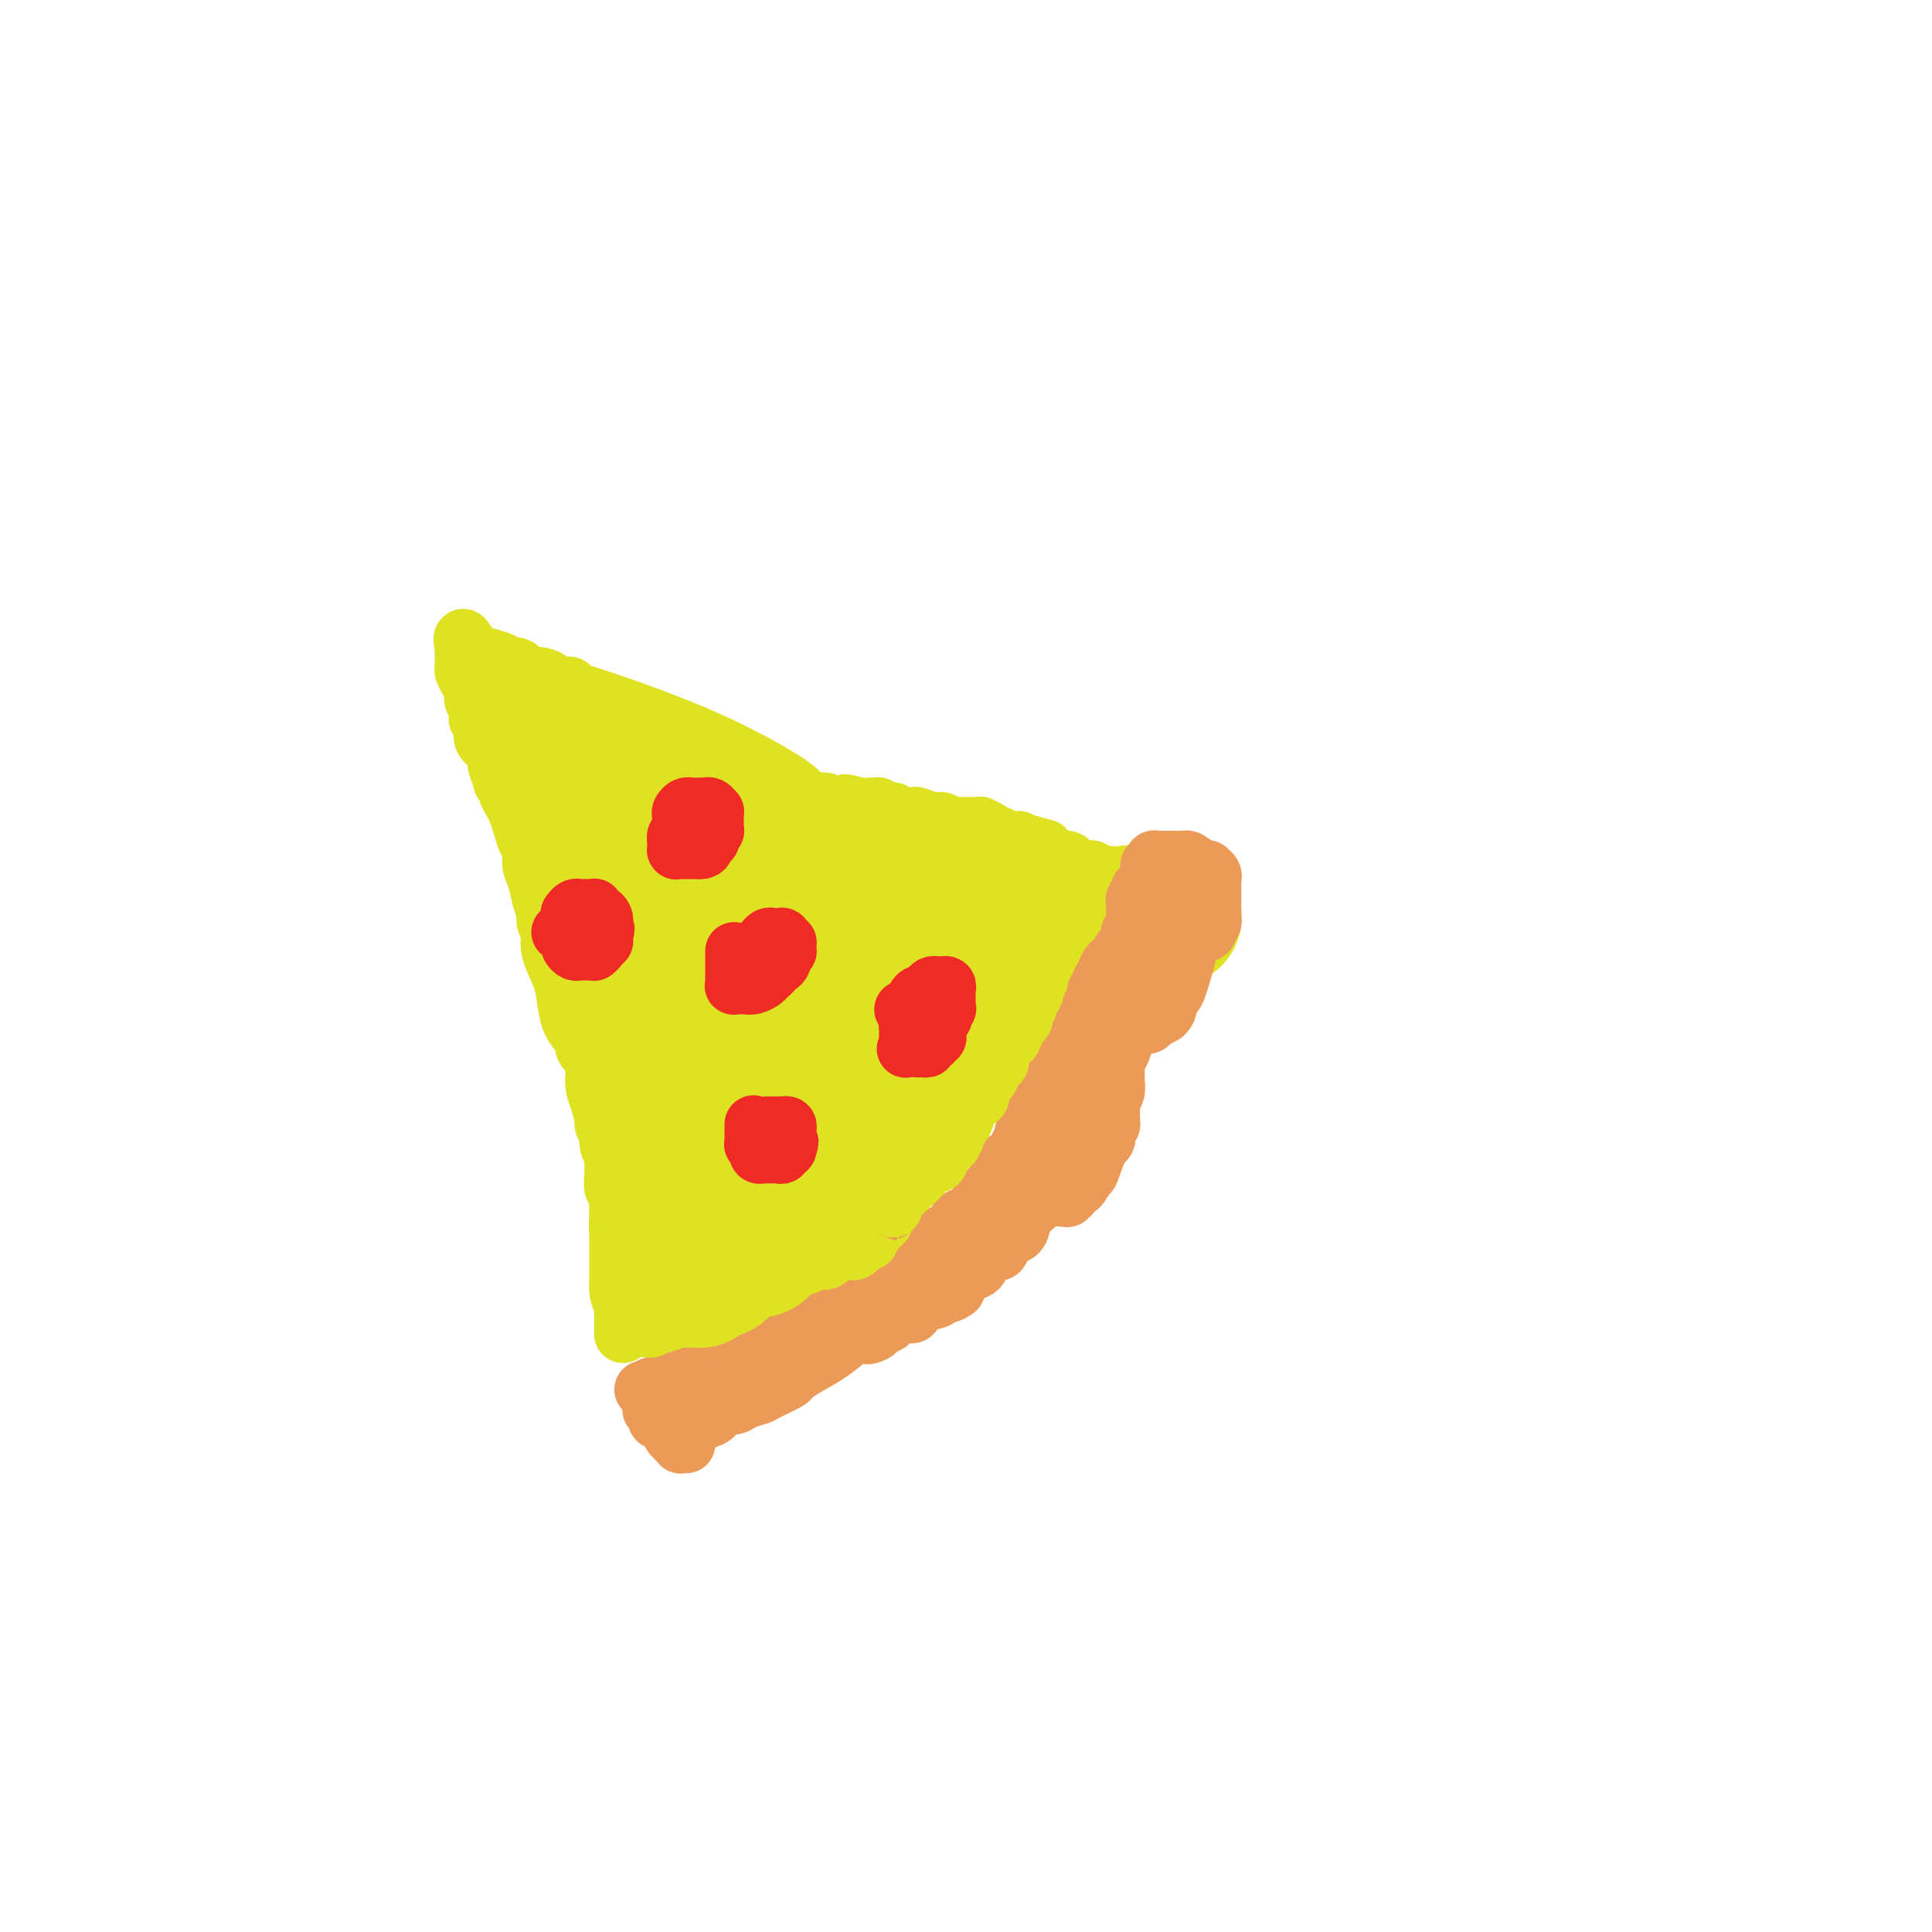 <svg viewBox='0 0 400 400' version='1.1' xmlns='http://www.w3.org/2000/svg' xmlns:xlink='http://www.w3.org/1999/xlink'><g fill='none' stroke='#EC9A57' stroke-width='12' stroke-linecap='round' stroke-linejoin='round'><path d='M140,295c-0.097,0.008 -0.195,0.016 0,0c0.195,-0.016 0.681,-0.056 1,0c0.319,0.056 0.470,0.210 1,0c0.530,-0.210 1.440,-0.782 2,-1c0.560,-0.218 0.769,-0.082 1,0c0.231,0.082 0.483,0.110 1,0c0.517,-0.110 1.298,-0.358 2,-1c0.702,-0.642 1.327,-1.676 2,-2c0.673,-0.324 1.396,0.064 2,0c0.604,-0.064 1.088,-0.580 2,-1c0.912,-0.420 2.252,-0.745 3,-1c0.748,-0.255 0.906,-0.441 2,-1c1.094,-0.559 3.125,-1.491 4,-2c0.875,-0.509 0.594,-0.595 1,-1c0.406,-0.405 1.501,-1.129 3,-2c1.499,-0.871 3.404,-1.888 5,-3c1.596,-1.112 2.885,-2.318 4,-3c1.115,-0.682 2.058,-0.841 3,-1'/><path d='M179,276c6.207,-2.952 2.224,-0.832 1,0c-1.224,0.832 0.310,0.376 1,0c0.690,-0.376 0.538,-0.673 1,-1c0.462,-0.327 1.540,-0.683 2,-1c0.460,-0.317 0.302,-0.595 1,-1c0.698,-0.405 2.253,-0.935 3,-1c0.747,-0.065 0.685,0.337 1,0c0.315,-0.337 1.006,-1.414 2,-2c0.994,-0.586 2.289,-0.681 3,-1c0.711,-0.319 0.837,-0.863 1,-1c0.163,-0.137 0.362,0.132 1,0c0.638,-0.132 1.715,-0.664 2,-1c0.285,-0.336 -0.223,-0.475 0,-1c0.223,-0.525 1.177,-1.437 2,-2c0.823,-0.563 1.516,-0.776 2,-1c0.484,-0.224 0.760,-0.459 1,-1c0.240,-0.541 0.444,-1.388 1,-2c0.556,-0.612 1.462,-0.988 2,-1c0.538,-0.012 0.707,0.341 1,0c0.293,-0.341 0.710,-1.374 1,-2c0.290,-0.626 0.451,-0.843 1,-1c0.549,-0.157 1.485,-0.252 2,-1c0.515,-0.748 0.610,-2.147 1,-3c0.390,-0.853 1.074,-1.158 2,-2c0.926,-0.842 2.093,-2.219 3,-4c0.907,-1.781 1.552,-3.964 2,-5c0.448,-1.036 0.697,-0.924 1,-1c0.303,-0.076 0.658,-0.340 1,-1c0.342,-0.660 0.669,-1.716 1,-2c0.331,-0.284 0.666,0.205 1,0c0.334,-0.205 0.667,-1.102 1,-2'/><path d='M224,235c2.233,-3.559 1.316,-2.458 1,-2c-0.316,0.458 -0.029,0.272 0,0c0.029,-0.272 -0.199,-0.631 0,-1c0.199,-0.369 0.824,-0.747 1,-1c0.176,-0.253 -0.098,-0.382 0,-1c0.098,-0.618 0.566,-1.725 1,-2c0.434,-0.275 0.833,0.282 1,0c0.167,-0.282 0.101,-1.402 0,-2c-0.101,-0.598 -0.238,-0.675 0,-1c0.238,-0.325 0.853,-0.899 1,-1c0.147,-0.101 -0.172,0.271 0,0c0.172,-0.271 0.835,-1.185 1,-2c0.165,-0.815 -0.167,-1.532 0,-2c0.167,-0.468 0.833,-0.688 1,-1c0.167,-0.312 -0.167,-0.717 0,-1c0.167,-0.283 0.833,-0.443 1,-1c0.167,-0.557 -0.165,-1.511 0,-2c0.165,-0.489 0.829,-0.515 1,-1c0.171,-0.485 -0.150,-1.430 0,-2c0.150,-0.570 0.771,-0.765 1,-1c0.229,-0.235 0.065,-0.510 0,-1c-0.065,-0.490 -0.033,-1.196 0,-2c0.033,-0.804 0.065,-1.708 0,-2c-0.065,-0.292 -0.228,0.027 0,0c0.228,-0.027 0.846,-0.402 1,-1c0.154,-0.598 -0.156,-1.421 0,-2c0.156,-0.579 0.776,-0.915 1,-1c0.224,-0.085 0.050,0.080 0,0c-0.050,-0.080 0.025,-0.406 0,-1c-0.025,-0.594 -0.150,-1.455 0,-2c0.150,-0.545 0.575,-0.772 1,-1'/><path d='M237,198c2.007,-5.906 0.524,-2.171 0,-1c-0.524,1.171 -0.088,-0.221 0,-1c0.088,-0.779 -0.173,-0.943 0,-1c0.173,-0.057 0.778,-0.005 1,0c0.222,0.005 0.059,-0.036 0,0c-0.059,0.036 -0.016,0.151 0,0c0.016,-0.151 0.004,-0.566 0,-1c-0.004,-0.434 -0.001,-0.886 0,-1c0.001,-0.114 0.000,0.110 0,0c-0.000,-0.110 -0.000,-0.555 0,-1c0.000,-0.445 -0.000,-0.890 0,-1c0.000,-0.110 0.000,0.114 0,0c-0.000,-0.114 -0.001,-0.566 0,-1c0.001,-0.434 0.004,-0.848 0,-1c-0.004,-0.152 -0.015,-0.041 0,0c0.015,0.041 0.057,0.012 0,0c-0.057,-0.012 -0.211,-0.007 0,0c0.211,0.007 0.789,0.016 1,0c0.211,-0.016 0.057,-0.057 0,0c-0.057,0.057 -0.015,0.211 0,0c0.015,-0.211 0.004,-0.789 0,-1c-0.004,-0.211 -0.001,-0.057 0,0c0.001,0.057 0.000,0.016 0,0c-0.000,-0.016 -0.000,-0.008 0,0'/><path d='M238,184c-0.303,-0.007 -0.607,-0.013 -1,0c-0.393,0.013 -0.876,0.046 -1,0c-0.124,-0.046 0.111,-0.171 0,0c-0.111,0.171 -0.570,0.637 -1,1c-0.430,0.363 -0.833,0.623 -1,1c-0.167,0.377 -0.100,0.871 0,1c0.100,0.129 0.233,-0.106 0,0c-0.233,0.106 -0.832,0.552 -1,1c-0.168,0.448 0.094,0.898 0,1c-0.094,0.102 -0.546,-0.145 -1,0c-0.454,0.145 -0.910,0.682 -1,1c-0.090,0.318 0.187,0.417 0,1c-0.187,0.583 -0.837,1.651 -1,2c-0.163,0.349 0.163,-0.020 0,0c-0.163,0.020 -0.813,0.428 -1,1c-0.187,0.572 0.089,1.306 0,2c-0.089,0.694 -0.545,1.347 -1,2'/><path d='M228,198c-1.724,2.825 -1.036,2.888 -1,3c0.036,0.112 -0.582,0.274 -1,1c-0.418,0.726 -0.637,2.015 -1,3c-0.363,0.985 -0.871,1.664 -1,2c-0.129,0.336 0.119,0.327 0,1c-0.119,0.673 -0.607,2.028 -1,3c-0.393,0.972 -0.693,1.561 -1,2c-0.307,0.439 -0.621,0.729 -1,1c-0.379,0.271 -0.824,0.525 -1,1c-0.176,0.475 -0.085,1.173 0,2c0.085,0.827 0.164,1.783 0,2c-0.164,0.217 -0.569,-0.306 -1,0c-0.431,0.306 -0.886,1.439 -1,2c-0.114,0.561 0.113,0.549 0,1c-0.113,0.451 -0.565,1.364 -1,2c-0.435,0.636 -0.851,0.996 -1,1c-0.149,0.004 -0.029,-0.347 0,0c0.029,0.347 -0.034,1.392 0,2c0.034,0.608 0.163,0.779 0,1c-0.163,0.221 -0.618,0.492 -1,1c-0.382,0.508 -0.691,1.254 -1,2c-0.309,0.746 -0.618,1.492 -1,2c-0.382,0.508 -0.839,0.776 -1,1c-0.161,0.224 -0.028,0.403 0,1c0.028,0.597 -0.049,1.613 0,2c0.049,0.387 0.224,0.145 0,0c-0.224,-0.145 -0.847,-0.194 -1,0c-0.153,0.194 0.165,0.629 0,1c-0.165,0.371 -0.814,0.677 -1,1c-0.186,0.323 0.090,0.664 0,1c-0.090,0.336 -0.545,0.668 -1,1'/><path d='M209,241c-3.106,6.600 -1.371,1.601 -1,0c0.371,-1.601 -0.622,0.197 -1,1c-0.378,0.803 -0.143,0.610 0,1c0.143,0.390 0.192,1.361 0,2c-0.192,0.639 -0.626,0.944 -1,1c-0.374,0.056 -0.688,-0.139 -1,0c-0.312,0.139 -0.623,0.611 -1,1c-0.377,0.389 -0.822,0.695 -1,1c-0.178,0.305 -0.089,0.607 0,1c0.089,0.393 0.179,0.875 0,1c-0.179,0.125 -0.626,-0.107 -1,0c-0.374,0.107 -0.674,0.555 -1,1c-0.326,0.445 -0.676,0.889 -1,1c-0.324,0.111 -0.622,-0.110 -1,0c-0.378,0.110 -0.837,0.551 -1,1c-0.163,0.449 -0.029,0.905 0,1c0.029,0.095 -0.048,-0.172 0,0c0.048,0.172 0.220,0.782 0,1c-0.220,0.218 -0.833,0.045 -1,0c-0.167,-0.045 0.113,0.040 0,0c-0.113,-0.040 -0.618,-0.203 -1,0c-0.382,0.203 -0.641,0.773 -1,1c-0.359,0.227 -0.818,0.112 -1,0c-0.182,-0.112 -0.086,-0.222 0,0c0.086,0.222 0.164,0.777 0,1c-0.164,0.223 -0.569,0.116 -1,0c-0.431,-0.116 -0.889,-0.241 -1,0c-0.111,0.241 0.125,0.848 0,1c-0.125,0.152 -0.611,-0.151 -1,0c-0.389,0.151 -0.683,0.758 -1,1c-0.317,0.242 -0.659,0.121 -1,0'/><path d='M189,259c-3.293,2.720 -1.527,0.521 -1,0c0.527,-0.521 -0.187,0.635 -1,1c-0.813,0.365 -1.727,-0.061 -2,0c-0.273,0.061 0.094,0.608 0,1c-0.094,0.392 -0.651,0.630 -1,1c-0.349,0.370 -0.492,0.873 -1,1c-0.508,0.127 -1.383,-0.121 -2,0c-0.617,0.121 -0.978,0.611 -1,1c-0.022,0.389 0.294,0.678 0,1c-0.294,0.322 -1.197,0.677 -2,1c-0.803,0.323 -1.507,0.612 -2,1c-0.493,0.388 -0.776,0.873 -1,1c-0.224,0.127 -0.389,-0.106 -1,0c-0.611,0.106 -1.669,0.549 -2,1c-0.331,0.451 0.066,0.909 0,1c-0.066,0.091 -0.596,-0.186 -1,0c-0.404,0.186 -0.682,0.835 -1,1c-0.318,0.165 -0.676,-0.153 -1,0c-0.324,0.153 -0.612,0.776 -1,1c-0.388,0.224 -0.874,0.050 -1,0c-0.126,-0.050 0.107,0.024 0,0c-0.107,-0.024 -0.554,-0.146 -1,0c-0.446,0.146 -0.889,0.560 -1,1c-0.111,0.440 0.112,0.907 0,1c-0.112,0.093 -0.559,-0.186 -1,0c-0.441,0.186 -0.878,0.837 -1,1c-0.122,0.163 0.069,-0.164 0,0c-0.069,0.164 -0.400,0.817 -1,1c-0.600,0.183 -1.469,-0.105 -2,0c-0.531,0.105 -0.723,0.601 -1,1c-0.277,0.399 -0.638,0.699 -1,1'/><path d='M158,278c-4.686,3.178 -0.900,1.622 0,1c0.900,-0.622 -1.087,-0.310 -2,0c-0.913,0.310 -0.752,0.618 -1,1c-0.248,0.382 -0.905,0.839 -1,1c-0.095,0.161 0.373,0.028 0,0c-0.373,-0.028 -1.588,0.049 -2,0c-0.412,-0.049 -0.022,-0.224 0,0c0.022,0.224 -0.323,0.849 -1,1c-0.677,0.151 -1.687,-0.171 -2,0c-0.313,0.171 0.071,0.834 0,1c-0.071,0.166 -0.596,-0.166 -1,0c-0.404,0.166 -0.686,0.829 -1,1c-0.314,0.171 -0.661,-0.151 -1,0c-0.339,0.151 -0.669,0.776 -1,1c-0.331,0.224 -0.662,0.046 -1,0c-0.338,-0.046 -0.683,0.040 -1,0c-0.317,-0.040 -0.606,-0.207 -1,0c-0.394,0.207 -0.893,0.786 -1,1c-0.107,0.214 0.178,0.061 0,0c-0.178,-0.061 -0.817,-0.030 -1,0c-0.183,0.030 0.092,0.061 0,0c-0.092,-0.061 -0.550,-0.212 -1,0c-0.450,0.212 -0.891,0.789 -1,1c-0.109,0.211 0.114,0.057 0,0c-0.114,-0.057 -0.567,-0.015 -1,0c-0.433,0.015 -0.847,0.004 -1,0c-0.153,-0.004 -0.044,-0.001 0,0c0.044,0.001 0.022,0.000 0,0c-0.022,-0.000 -0.044,-0.000 0,0c0.044,0.000 0.156,0.000 0,0c-0.156,-0.000 -0.578,-0.000 -1,0'/><path d='M135,287c-3.554,1.388 -0.938,0.358 0,0c0.938,-0.358 0.199,-0.043 0,0c-0.199,0.043 0.143,-0.185 0,0c-0.143,0.185 -0.770,0.781 -1,1c-0.230,0.219 -0.062,0.059 0,0c0.062,-0.059 0.018,-0.017 0,0c-0.018,0.017 -0.009,0.008 0,0'/><path d='M135,292c-0.120,-0.081 -0.240,-0.162 0,0c0.240,0.162 0.839,0.568 1,1c0.161,0.432 -0.116,0.889 0,1c0.116,0.111 0.623,-0.124 1,0c0.377,0.124 0.622,0.608 1,1c0.378,0.392 0.890,0.693 1,1c0.110,0.307 -0.180,0.622 0,1c0.180,0.378 0.832,0.819 1,1c0.168,0.181 -0.147,0.101 0,0c0.147,-0.101 0.757,-0.223 1,0c0.243,0.223 0.117,0.792 0,1c-0.117,0.208 -0.227,0.056 0,0c0.227,-0.056 0.792,-0.015 1,0c0.208,0.015 0.059,0.004 0,0c-0.059,-0.004 -0.030,-0.002 0,0'/></g>
<g fill='none' stroke='#DEE222' stroke-width='12' stroke-linecap='round' stroke-linejoin='round'><path d='M129,276c-0.000,0.168 -0.000,0.336 0,0c0.000,-0.336 0.000,-1.174 0,-2c-0.000,-0.826 -0.000,-1.638 0,-2c0.000,-0.362 0.001,-0.274 0,-1c-0.001,-0.726 -0.004,-2.264 0,-3c0.004,-0.736 0.015,-0.668 0,-1c-0.015,-0.332 -0.057,-1.062 0,-2c0.057,-0.938 0.211,-2.082 0,-4c-0.211,-1.918 -0.789,-4.610 -1,-6c-0.211,-1.390 -0.056,-1.477 0,-2c0.056,-0.523 0.011,-1.482 0,-2c-0.011,-0.518 0.011,-0.594 0,-1c-0.011,-0.406 -0.056,-1.141 0,-2c0.056,-0.859 0.211,-1.844 0,-2c-0.211,-0.156 -0.789,0.515 -1,0c-0.211,-0.515 -0.057,-2.216 0,-3c0.057,-0.784 0.016,-0.653 0,-1c-0.016,-0.347 -0.008,-1.174 0,-2'/><path d='M127,240c-0.244,-5.986 0.146,-2.949 0,-2c-0.146,0.949 -0.826,-0.188 -1,-1c-0.174,-0.812 0.159,-1.297 0,-2c-0.159,-0.703 -0.811,-1.623 -1,-2c-0.189,-0.377 0.085,-0.212 0,-1c-0.085,-0.788 -0.530,-2.530 -1,-4c-0.470,-1.470 -0.965,-2.669 -1,-4c-0.035,-1.331 0.390,-2.794 0,-4c-0.390,-1.206 -1.596,-2.153 -2,-3c-0.404,-0.847 -0.005,-1.593 0,-2c0.005,-0.407 -0.384,-0.475 -1,-1c-0.616,-0.525 -1.458,-1.507 -2,-3c-0.542,-1.493 -0.785,-3.499 -1,-5c-0.215,-1.501 -0.401,-2.499 -1,-4c-0.599,-1.501 -1.611,-3.507 -2,-5c-0.389,-1.493 -0.156,-2.475 0,-3c0.156,-0.525 0.235,-0.593 0,-1c-0.235,-0.407 -0.784,-1.151 -1,-2c-0.216,-0.849 -0.100,-1.802 0,-2c0.100,-0.198 0.185,0.357 0,0c-0.185,-0.357 -0.641,-1.628 -1,-3c-0.359,-1.372 -0.621,-2.846 -1,-4c-0.379,-1.154 -0.875,-1.990 -1,-3c-0.125,-1.010 0.122,-2.196 0,-3c-0.122,-0.804 -0.611,-1.227 -1,-2c-0.389,-0.773 -0.678,-1.895 -1,-3c-0.322,-1.105 -0.677,-2.194 -1,-3c-0.323,-0.806 -0.612,-1.329 -1,-2c-0.388,-0.671 -0.874,-1.488 -1,-2c-0.126,-0.512 0.107,-0.718 0,-1c-0.107,-0.282 -0.553,-0.641 -1,-1'/><path d='M104,162c-3.494,-12.176 -0.729,-3.616 0,-1c0.729,2.616 -0.579,-0.713 -1,-2c-0.421,-1.287 0.045,-0.532 0,-1c-0.045,-0.468 -0.599,-2.157 -1,-3c-0.401,-0.843 -0.647,-0.838 -1,-1c-0.353,-0.162 -0.813,-0.490 -1,-1c-0.187,-0.510 -0.102,-1.201 0,-2c0.102,-0.799 0.219,-1.705 0,-2c-0.219,-0.295 -0.776,0.020 -1,0c-0.224,-0.020 -0.115,-0.375 0,-1c0.115,-0.625 0.237,-1.519 0,-2c-0.237,-0.481 -0.834,-0.547 -1,-1c-0.166,-0.453 0.099,-1.292 0,-2c-0.099,-0.708 -0.562,-1.285 -1,-2c-0.438,-0.715 -0.849,-1.567 -1,-2c-0.151,-0.433 -0.040,-0.445 0,-1c0.040,-0.555 0.011,-1.651 0,-2c-0.011,-0.349 -0.003,0.051 0,0c0.003,-0.051 0.001,-0.552 0,-1c-0.001,-0.448 -0.000,-0.842 0,-1c0.000,-0.158 0.000,-0.079 0,0'/><path d='M96,134c-0.901,-4.169 0.845,-0.592 2,1c1.155,1.592 1.719,1.197 2,1c0.281,-0.197 0.278,-0.197 1,0c0.722,0.197 2.168,0.592 3,1c0.832,0.408 1.049,0.831 1,1c-0.049,0.169 -0.365,0.084 0,0c0.365,-0.084 1.410,-0.167 2,0c0.590,0.167 0.727,0.583 1,1c0.273,0.417 0.684,0.833 1,1c0.316,0.167 0.536,0.083 1,0c0.464,-0.083 1.171,-0.166 2,0c0.829,0.166 1.780,0.579 2,1c0.220,0.421 -0.293,0.848 0,1c0.293,0.152 1.391,0.028 2,0c0.609,-0.028 0.730,0.039 1,0c0.270,-0.039 0.689,-0.183 1,0c0.311,0.183 0.513,0.693 1,1c0.487,0.307 1.259,0.412 6,2c4.741,1.588 13.453,4.660 21,8c7.547,3.340 13.930,6.947 17,9c3.070,2.053 2.826,2.550 3,3c0.174,0.450 0.767,0.853 1,1c0.233,0.147 0.108,0.038 0,0c-0.108,-0.038 -0.199,-0.007 0,0c0.199,0.007 0.687,-0.012 1,0c0.313,0.012 0.451,0.056 1,0c0.549,-0.056 1.508,-0.211 2,0c0.492,0.211 0.517,0.788 1,1c0.483,0.212 1.424,0.061 2,0c0.576,-0.061 0.788,-0.030 1,0'/><path d='M175,167c12.356,5.105 3.745,1.367 1,0c-2.745,-1.367 0.376,-0.362 2,0c1.624,0.362 1.749,0.082 2,0c0.251,-0.082 0.626,0.034 1,0c0.374,-0.034 0.747,-0.220 1,0c0.253,0.220 0.387,0.844 1,1c0.613,0.156 1.707,-0.155 2,0c0.293,0.155 -0.213,0.778 0,1c0.213,0.222 1.145,0.044 2,0c0.855,-0.044 1.633,0.044 2,0c0.367,-0.044 0.323,-0.222 1,0c0.677,0.222 2.074,0.844 3,1c0.926,0.156 1.380,-0.154 2,0c0.620,0.154 1.408,0.773 2,1c0.592,0.227 0.990,0.061 1,0c0.010,-0.061 -0.367,-0.017 0,0c0.367,0.017 1.478,0.007 2,0c0.522,-0.007 0.454,-0.012 1,0c0.546,0.012 1.705,0.041 2,0c0.295,-0.041 -0.275,-0.151 0,0c0.275,0.151 1.396,0.562 2,1c0.604,0.438 0.690,0.902 1,1c0.310,0.098 0.844,-0.170 1,0c0.156,0.170 -0.064,0.776 0,1c0.064,0.224 0.413,0.064 1,0c0.587,-0.064 1.410,-0.031 2,0c0.590,0.031 0.945,0.061 1,0c0.055,-0.061 -0.192,-0.212 0,0c0.192,0.212 0.821,0.788 1,1c0.179,0.212 -0.092,0.061 0,0c0.092,-0.061 0.546,-0.030 1,0'/><path d='M213,175c6.139,1.255 2.485,0.392 1,0c-1.485,-0.392 -0.802,-0.311 0,0c0.802,0.311 1.721,0.854 2,1c0.279,0.146 -0.084,-0.104 0,0c0.084,0.104 0.615,0.564 1,1c0.385,0.436 0.624,0.849 1,1c0.376,0.151 0.888,0.040 1,0c0.112,-0.040 -0.176,-0.008 0,0c0.176,0.008 0.817,-0.008 1,0c0.183,0.008 -0.092,0.041 0,0c0.092,-0.041 0.549,-0.154 1,0c0.451,0.154 0.895,0.577 1,1c0.105,0.423 -0.130,0.845 0,1c0.130,0.155 0.623,0.041 1,0c0.377,-0.041 0.637,-0.011 1,0c0.363,0.011 0.828,0.003 1,0c0.172,-0.003 0.050,-0.001 0,0c-0.050,0.001 -0.027,0.000 0,0c0.027,-0.000 0.060,-0.000 0,0c-0.060,0.000 -0.212,0.000 0,0c0.212,-0.000 0.789,-0.000 1,0c0.211,0.000 0.057,0.000 0,0c-0.057,-0.000 -0.016,-0.000 0,0c0.016,0.000 0.008,0.000 0,0'/><path d='M226,180c1.788,0.951 -0.242,0.828 -1,1c-0.758,0.172 -0.245,0.637 0,1c0.245,0.363 0.223,0.622 0,1c-0.223,0.378 -0.647,0.875 -1,1c-0.353,0.125 -0.634,-0.121 -1,0c-0.366,0.121 -0.815,0.611 -1,1c-0.185,0.389 -0.106,0.678 0,1c0.106,0.322 0.238,0.677 0,1c-0.238,0.323 -0.848,0.615 -1,1c-0.152,0.385 0.153,0.862 0,1c-0.153,0.138 -0.763,-0.065 -1,0c-0.237,0.065 -0.101,0.397 0,1c0.101,0.603 0.167,1.475 0,2c-0.167,0.525 -0.567,0.701 -1,1c-0.433,0.299 -0.900,0.719 -1,1c-0.100,0.281 0.165,0.422 0,1c-0.165,0.578 -0.762,1.592 -1,2c-0.238,0.408 -0.116,0.208 0,0c0.116,-0.208 0.228,-0.425 0,0c-0.228,0.425 -0.796,1.492 -1,2c-0.204,0.508 -0.043,0.456 0,1c0.043,0.544 -0.031,1.685 0,2c0.031,0.315 0.167,-0.197 0,0c-0.167,0.197 -0.637,1.104 -1,2c-0.363,0.896 -0.619,1.780 -1,2c-0.381,0.220 -0.886,-0.225 -1,0c-0.114,0.225 0.163,1.121 0,2c-0.163,0.879 -0.765,1.741 -1,2c-0.235,0.259 -0.102,-0.084 0,0c0.102,0.084 0.172,0.595 0,1c-0.172,0.405 -0.586,0.702 -1,1'/><path d='M211,212c-2.498,5.351 -1.244,2.729 -1,2c0.244,-0.729 -0.522,0.435 -1,1c-0.478,0.565 -0.667,0.532 -1,1c-0.333,0.468 -0.810,1.439 -1,2c-0.190,0.561 -0.092,0.714 0,1c0.092,0.286 0.178,0.706 0,1c-0.178,0.294 -0.621,0.464 -1,1c-0.379,0.536 -0.693,1.439 -1,2c-0.307,0.561 -0.607,0.780 -1,1c-0.393,0.220 -0.880,0.440 -1,1c-0.120,0.560 0.126,1.458 0,2c-0.126,0.542 -0.625,0.727 -1,1c-0.375,0.273 -0.626,0.632 -1,1c-0.374,0.368 -0.871,0.743 -1,1c-0.129,0.257 0.110,0.396 0,1c-0.110,0.604 -0.568,1.672 -1,2c-0.432,0.328 -0.837,-0.085 -1,0c-0.163,0.085 -0.086,0.669 0,1c0.086,0.331 0.179,0.408 0,1c-0.179,0.592 -0.629,1.698 -1,2c-0.371,0.302 -0.662,-0.201 -1,0c-0.338,0.201 -0.724,1.104 -1,2c-0.276,0.896 -0.441,1.784 -1,2c-0.559,0.216 -1.512,-0.240 -2,0c-0.488,0.240 -0.512,1.176 -1,2c-0.488,0.824 -1.441,1.535 -2,2c-0.559,0.465 -0.724,0.685 -1,1c-0.276,0.315 -0.662,0.723 -1,1c-0.338,0.277 -0.630,0.421 -1,1c-0.370,0.579 -0.820,1.594 -1,2c-0.180,0.406 -0.090,0.203 0,0'/><path d='M185,250c-2.019,2.190 -1.066,1.165 -1,1c0.066,-0.165 -0.757,0.529 -1,1c-0.243,0.471 0.092,0.717 0,1c-0.092,0.283 -0.612,0.602 -1,1c-0.388,0.398 -0.643,0.877 -1,1c-0.357,0.123 -0.817,-0.108 -1,0c-0.183,0.108 -0.090,0.554 0,1c0.090,0.446 0.179,0.890 0,1c-0.179,0.110 -0.624,-0.114 -1,0c-0.376,0.114 -0.682,0.566 -1,1c-0.318,0.434 -0.649,0.851 -1,1c-0.351,0.149 -0.723,0.029 -1,0c-0.277,-0.029 -0.459,0.031 -1,0c-0.541,-0.031 -1.440,-0.153 -2,0c-0.560,0.153 -0.780,0.581 -1,1c-0.220,0.419 -0.439,0.829 -1,1c-0.561,0.171 -1.464,0.102 -2,0c-0.536,-0.102 -0.705,-0.238 -1,0c-0.295,0.238 -0.715,0.848 -1,1c-0.285,0.152 -0.434,-0.156 -1,0c-0.566,0.156 -1.550,0.777 -2,1c-0.450,0.223 -0.366,0.049 -1,0c-0.634,-0.049 -1.987,0.026 -3,0c-1.013,-0.026 -1.685,-0.151 -2,0c-0.315,0.151 -0.273,0.580 -1,1c-0.727,0.420 -2.222,0.830 -3,1c-0.778,0.170 -0.838,0.101 -1,0c-0.162,-0.101 -0.425,-0.233 -1,0c-0.575,0.233 -1.463,0.832 -2,1c-0.537,0.168 -0.725,-0.095 -1,0c-0.275,0.095 -0.638,0.547 -1,1'/><path d='M148,267c-4.605,1.481 -1.619,1.185 -1,1c0.619,-0.185 -1.131,-0.257 -2,0c-0.869,0.257 -0.858,0.843 -1,1c-0.142,0.157 -0.437,-0.117 -1,0c-0.563,0.117 -1.393,0.624 -2,1c-0.607,0.376 -0.989,0.622 -1,1c-0.011,0.378 0.351,0.890 0,1c-0.351,0.110 -1.414,-0.182 -2,0c-0.586,0.182 -0.696,0.837 -1,1c-0.304,0.163 -0.803,-0.167 -1,0c-0.197,0.167 -0.091,0.829 0,1c0.091,0.171 0.169,-0.150 0,0c-0.169,0.150 -0.585,0.772 -1,1c-0.415,0.228 -0.829,0.061 -1,0c-0.171,-0.061 -0.097,-0.016 0,0c0.097,0.016 0.218,0.004 0,0c-0.218,-0.004 -0.776,-0.001 -1,0c-0.224,0.001 -0.112,0.000 0,0c0.112,-0.000 0.226,-0.000 0,0c-0.226,0.000 -0.793,0.000 -1,0c-0.207,-0.000 -0.056,-0.000 0,0c0.056,0.000 0.016,0.000 0,0c-0.016,-0.000 -0.008,-0.000 0,0'/></g>
<g fill='none' stroke='#DEE222' stroke-width='28' stroke-linecap='round' stroke-linejoin='round'><path d='M127,162c-0.055,0.006 -0.110,0.013 0,0c0.110,-0.013 0.384,-0.045 0,0c-0.384,0.045 -1.425,0.166 -2,0c-0.575,-0.166 -0.683,-0.618 -1,-1c-0.317,-0.382 -0.844,-0.694 -1,-1c-0.156,-0.306 0.060,-0.607 0,-1c-0.060,-0.393 -0.396,-0.879 -1,-1c-0.604,-0.121 -1.476,0.121 -2,0c-0.524,-0.121 -0.700,-0.607 -1,-1c-0.300,-0.393 -0.725,-0.694 -1,-1c-0.275,-0.306 -0.399,-0.618 -1,-1c-0.601,-0.382 -1.677,-0.834 -2,-1c-0.323,-0.166 0.107,-0.044 0,0c-0.107,0.044 -0.750,0.012 -1,0c-0.250,-0.012 -0.106,-0.003 0,0c0.106,0.003 0.173,0.001 0,0c-0.173,-0.001 -0.587,-0.000 -1,0'/><path d='M113,154c-2.403,-1.173 -1.410,-0.105 -1,0c0.410,0.105 0.239,-0.753 0,-1c-0.239,-0.247 -0.545,0.117 -1,0c-0.455,-0.117 -1.060,-0.714 -1,-1c0.060,-0.286 0.786,-0.260 1,0c0.214,0.260 -0.082,0.756 0,1c0.082,0.244 0.544,0.236 1,1c0.456,0.764 0.907,2.299 1,3c0.093,0.701 -0.171,0.569 0,1c0.171,0.431 0.777,1.424 1,2c0.223,0.576 0.064,0.736 0,1c-0.064,0.264 -0.032,0.632 0,1'/><path d='M114,162c0.811,1.699 0.840,0.946 1,1c0.160,0.054 0.451,0.913 1,2c0.549,1.087 1.355,2.401 2,4c0.645,1.599 1.127,3.483 2,6c0.873,2.517 2.135,5.665 3,8c0.865,2.335 1.331,3.856 2,5c0.669,1.144 1.541,1.912 2,3c0.459,1.088 0.504,2.497 1,4c0.496,1.503 1.442,3.098 2,4c0.558,0.902 0.728,1.109 1,2c0.272,0.891 0.646,2.465 1,4c0.354,1.535 0.687,3.030 1,4c0.313,0.970 0.606,1.417 1,2c0.394,0.583 0.890,1.304 1,2c0.110,0.696 -0.167,1.366 0,2c0.167,0.634 0.777,1.231 1,2c0.223,0.769 0.060,1.712 0,3c-0.060,1.288 -0.016,2.923 0,4c0.016,1.077 0.004,1.597 0,2c-0.004,0.403 -0.001,0.689 0,1c0.001,0.311 0.000,0.646 0,1c-0.000,0.354 -0.000,0.728 0,1c0.000,0.272 0.000,0.443 0,1c-0.000,0.557 -0.000,1.500 0,2c0.000,0.500 0.000,0.559 0,1c-0.000,0.441 -0.000,1.266 0,2c0.000,0.734 0.000,1.376 0,2c-0.000,0.624 -0.000,1.229 0,2c0.000,0.771 0.000,1.708 0,2c-0.000,0.292 -0.000,-0.059 0,0c0.000,0.059 0.000,0.530 0,1'/><path d='M136,242c0.155,4.832 0.041,2.413 0,2c-0.041,-0.413 -0.011,1.181 0,2c0.011,0.819 0.003,0.863 0,1c-0.003,0.137 -0.001,0.366 0,1c0.001,0.634 0.000,1.671 0,2c-0.000,0.329 -0.000,-0.052 0,0c0.000,0.052 0.000,0.535 0,1c-0.000,0.465 -0.000,0.912 0,1c0.000,0.088 0.000,-0.183 0,0c-0.000,0.183 -0.000,0.819 0,1c0.000,0.181 0.000,-0.094 0,0c-0.000,0.094 -0.000,0.558 0,1c0.000,0.442 -0.000,0.863 0,1c0.000,0.137 0.000,-0.009 0,0c-0.000,0.009 -0.000,0.173 0,1c0.000,0.827 0.000,2.317 0,3c-0.000,0.683 -0.000,0.560 0,1c0.000,0.440 0.000,1.442 0,2c-0.000,0.558 -0.000,0.670 0,1c0.000,0.330 0.000,0.876 0,1c-0.000,0.124 -0.001,-0.176 0,0c0.001,0.176 0.002,0.828 0,1c-0.002,0.172 -0.009,-0.136 0,0c0.009,0.136 0.033,0.717 0,1c-0.033,0.283 -0.124,0.269 0,0c0.124,-0.269 0.464,-0.791 1,-1c0.536,-0.209 1.268,-0.104 2,0'/><path d='M139,265c0.643,-0.000 0.749,-0.000 1,0c0.251,0.000 0.646,0.001 1,0c0.354,-0.001 0.668,-0.003 1,0c0.332,0.003 0.683,0.011 1,0c0.317,-0.011 0.599,-0.039 1,0c0.401,0.039 0.922,0.147 1,0c0.078,-0.147 -0.288,-0.550 0,-1c0.288,-0.450 1.228,-0.948 2,-1c0.772,-0.052 1.375,0.340 2,0c0.625,-0.340 1.271,-1.413 2,-2c0.729,-0.587 1.540,-0.687 2,-1c0.460,-0.313 0.570,-0.839 1,-1c0.430,-0.161 1.180,0.045 2,0c0.820,-0.045 1.711,-0.340 2,-1c0.289,-0.660 -0.024,-1.686 0,-2c0.024,-0.314 0.387,0.085 1,0c0.613,-0.085 1.477,-0.653 2,-1c0.523,-0.347 0.703,-0.474 1,-1c0.297,-0.526 0.709,-1.450 1,-2c0.291,-0.550 0.459,-0.724 1,-1c0.541,-0.276 1.454,-0.652 2,-1c0.546,-0.348 0.723,-0.666 1,-1c0.277,-0.334 0.652,-0.684 1,-1c0.348,-0.316 0.670,-0.599 1,-1c0.330,-0.401 0.670,-0.920 1,-1c0.330,-0.080 0.652,0.277 1,0c0.348,-0.277 0.723,-1.190 1,-2c0.277,-0.810 0.456,-1.516 1,-2c0.544,-0.484 1.454,-0.746 2,-1c0.546,-0.254 0.727,-0.501 1,-1c0.273,-0.499 0.636,-1.249 1,-2'/><path d='M177,238c3.118,-3.310 1.413,-1.584 1,-1c-0.413,0.584 0.467,0.026 1,-1c0.533,-1.026 0.720,-2.520 1,-3c0.280,-0.480 0.654,0.056 1,0c0.346,-0.056 0.665,-0.702 1,-1c0.335,-0.298 0.685,-0.249 1,-1c0.315,-0.751 0.595,-2.303 1,-3c0.405,-0.697 0.935,-0.540 1,-1c0.065,-0.460 -0.334,-1.538 0,-2c0.334,-0.462 1.400,-0.309 2,-1c0.600,-0.691 0.734,-2.227 1,-3c0.266,-0.773 0.663,-0.784 1,-1c0.337,-0.216 0.615,-0.635 1,-1c0.385,-0.365 0.877,-0.674 1,-1c0.123,-0.326 -0.125,-0.669 0,-1c0.125,-0.331 0.621,-0.651 1,-1c0.379,-0.349 0.641,-0.726 1,-1c0.359,-0.274 0.814,-0.445 1,-1c0.186,-0.555 0.103,-1.495 0,-2c-0.103,-0.505 -0.225,-0.576 0,-1c0.225,-0.424 0.796,-1.202 1,-2c0.204,-0.798 0.041,-1.617 0,-2c-0.041,-0.383 0.041,-0.331 0,-1c-0.041,-0.669 -0.204,-2.058 0,-3c0.204,-0.942 0.776,-1.436 1,-2c0.224,-0.564 0.099,-1.198 0,-2c-0.099,-0.802 -0.171,-1.772 0,-2c0.171,-0.228 0.584,0.285 1,0c0.416,-0.285 0.833,-1.367 1,-2c0.167,-0.633 0.083,-0.816 0,-1'/><path d='M198,194c0.785,-3.271 0.746,-1.450 1,-1c0.254,0.450 0.801,-0.472 1,-1c0.199,-0.528 0.051,-0.663 0,-1c-0.051,-0.337 -0.004,-0.875 0,-1c0.004,-0.125 -0.036,0.162 0,0c0.036,-0.162 0.146,-0.774 0,-1c-0.146,-0.226 -0.550,-0.064 -1,0c-0.450,0.064 -0.947,0.032 -1,0c-0.053,-0.032 0.337,-0.064 0,0c-0.337,0.064 -1.399,0.223 -2,0c-0.601,-0.223 -0.739,-0.829 -1,-1c-0.261,-0.171 -0.646,0.094 -1,0c-0.354,-0.094 -0.677,-0.547 -1,-1'/><path d='M193,187c-1.514,-0.504 -1.798,-0.765 -3,-1c-1.202,-0.235 -3.320,-0.445 -6,-1c-2.680,-0.555 -5.921,-1.455 -8,-2c-2.079,-0.545 -2.995,-0.735 -4,-1c-1.005,-0.265 -2.098,-0.606 -3,-1c-0.902,-0.394 -1.611,-0.840 -2,-1c-0.389,-0.160 -0.457,-0.033 -1,0c-0.543,0.033 -1.561,-0.029 -2,0c-0.439,0.029 -0.301,0.147 -1,0c-0.699,-0.147 -2.237,-0.561 -3,-1c-0.763,-0.439 -0.753,-0.905 -1,-1c-0.247,-0.095 -0.753,0.181 -1,0c-0.247,-0.181 -0.236,-0.819 -1,-1c-0.764,-0.181 -2.303,0.096 -3,0c-0.697,-0.096 -0.553,-0.563 -1,-1c-0.447,-0.437 -1.486,-0.842 -2,-1c-0.514,-0.158 -0.504,-0.070 -1,0c-0.496,0.070 -1.499,0.120 -2,0c-0.501,-0.120 -0.501,-0.412 -1,-1c-0.499,-0.588 -1.497,-1.472 -2,-2c-0.503,-0.528 -0.512,-0.700 -1,-1c-0.488,-0.300 -1.455,-0.728 -2,-1c-0.545,-0.272 -0.668,-0.387 -1,-1c-0.332,-0.613 -0.874,-1.723 -1,-2c-0.126,-0.277 0.162,0.281 0,0c-0.162,-0.281 -0.776,-1.400 -1,-2c-0.224,-0.600 -0.060,-0.680 0,-1c0.060,-0.320 0.016,-0.880 0,-1c-0.016,-0.120 -0.004,0.198 0,0c0.004,-0.198 0.001,-0.914 0,-1c-0.001,-0.086 -0.001,0.457 0,1'/><path d='M139,163c-1.279,-1.905 0.023,-0.667 1,0c0.977,0.667 1.630,0.764 2,1c0.370,0.236 0.459,0.610 1,1c0.541,0.390 1.536,0.796 2,1c0.464,0.204 0.399,0.207 1,1c0.601,0.793 1.869,2.376 3,3c1.131,0.624 2.125,0.290 4,1c1.875,0.710 4.630,2.463 8,4c3.370,1.537 7.355,2.859 11,4c3.645,1.141 6.951,2.101 10,3c3.049,0.899 5.840,1.736 8,2c2.160,0.264 3.688,-0.045 5,0c1.312,0.045 2.407,0.443 5,1c2.593,0.557 6.684,1.274 12,2c5.316,0.726 11.859,1.463 16,2c4.141,0.537 5.882,0.876 7,1c1.118,0.124 1.612,0.033 2,0c0.388,-0.033 0.668,-0.009 1,0c0.332,0.009 0.716,0.002 1,0c0.284,-0.002 0.468,0.000 1,0c0.532,-0.000 1.411,-0.004 2,0c0.589,0.004 0.888,0.015 1,0c0.112,-0.015 0.036,-0.057 0,0c-0.036,0.057 -0.032,0.211 0,0c0.032,-0.211 0.093,-0.789 0,-1c-0.093,-0.211 -0.338,-0.057 -1,0c-0.662,0.057 -1.741,0.015 -2,0c-0.259,-0.015 0.302,-0.004 0,0c-0.302,0.004 -1.466,0.001 -2,0c-0.534,-0.001 -0.438,-0.000 -1,0c-0.562,0.000 -1.781,0.000 -3,0'/><path d='M234,189c-1.373,0.011 -0.805,0.539 -1,1c-0.195,0.461 -1.154,0.856 -2,1c-0.846,0.144 -1.577,0.039 -2,0c-0.423,-0.039 -0.536,-0.010 -1,0c-0.464,0.010 -1.280,0.003 -2,0c-0.720,-0.003 -1.344,-0.001 -2,0c-0.656,0.001 -1.345,0.003 -2,0c-0.655,-0.003 -1.278,-0.009 -2,0c-0.722,0.009 -1.544,0.033 -3,0c-1.456,-0.033 -3.548,-0.124 -6,0c-2.452,0.124 -5.265,0.463 -9,1c-3.735,0.537 -8.392,1.272 -12,2c-3.608,0.728 -6.167,1.448 -9,2c-2.833,0.552 -5.942,0.934 -8,1c-2.058,0.066 -3.066,-0.186 -4,0c-0.934,0.186 -1.792,0.810 -2,1c-0.208,0.190 0.236,-0.053 0,0c-0.236,0.053 -1.150,0.401 -2,1c-0.850,0.599 -1.635,1.450 -2,2c-0.365,0.550 -0.309,0.801 -1,1c-0.691,0.199 -2.130,0.348 -3,1c-0.870,0.652 -1.169,1.809 -2,3c-0.831,1.191 -2.192,2.417 -3,4c-0.808,1.583 -1.064,3.522 -2,5c-0.936,1.478 -2.551,2.495 -3,4c-0.449,1.505 0.268,3.498 0,5c-0.268,1.502 -1.522,2.513 -2,3c-0.478,0.487 -0.180,0.450 0,1c0.180,0.550 0.241,1.687 0,2c-0.241,0.313 -0.783,-0.196 -1,0c-0.217,0.196 -0.108,1.098 0,2'/><path d='M146,232c-1.287,3.541 -0.503,1.394 0,1c0.503,-0.394 0.726,0.966 1,2c0.274,1.034 0.598,1.742 1,2c0.402,0.258 0.881,0.065 1,0c0.119,-0.065 -0.121,-0.002 0,0c0.121,0.002 0.605,-0.058 1,0c0.395,0.058 0.702,0.233 1,0c0.298,-0.233 0.587,-0.873 1,-1c0.413,-0.127 0.952,0.261 2,-1c1.048,-1.261 2.607,-4.169 5,-7c2.393,-2.831 5.622,-5.584 7,-7c1.378,-1.416 0.905,-1.496 1,-2c0.095,-0.504 0.759,-1.434 1,-2c0.241,-0.566 0.061,-0.769 0,-1c-0.061,-0.231 -0.001,-0.489 0,-1c0.001,-0.511 -0.056,-1.274 0,-2c0.056,-0.726 0.225,-1.414 0,-2c-0.225,-0.586 -0.845,-1.068 -1,-3c-0.155,-1.932 0.155,-5.313 0,-7c-0.155,-1.687 -0.775,-1.680 -1,-2c-0.225,-0.320 -0.056,-0.968 -1,-2c-0.944,-1.032 -3.002,-2.447 -5,-4c-1.998,-1.553 -3.936,-3.243 -7,-5c-3.064,-1.757 -7.255,-3.580 -10,-5c-2.745,-1.420 -4.046,-2.436 -5,-3c-0.954,-0.564 -1.561,-0.677 -2,-1c-0.439,-0.323 -0.709,-0.857 -1,-1c-0.291,-0.143 -0.604,0.106 -1,0c-0.396,-0.106 -0.876,-0.567 -1,-1c-0.124,-0.433 0.107,-0.838 0,-1c-0.107,-0.162 -0.554,-0.081 -1,0'/><path d='M132,176c-5.417,-3.869 -1.458,-1.042 0,0c1.458,1.042 0.417,0.298 0,0c-0.417,-0.298 -0.208,-0.149 0,0'/></g>
<g fill='none' stroke='#EC9A57' stroke-width='12' stroke-linecap='round' stroke-linejoin='round'><path d='M224,214c0.425,-0.341 0.850,-0.683 1,-1c0.150,-0.317 0.026,-0.610 0,-1c-0.026,-0.390 0.044,-0.878 0,-1c-0.044,-0.122 -0.204,0.121 0,0c0.204,-0.121 0.773,-0.606 1,-1c0.227,-0.394 0.114,-0.697 0,-1c-0.114,-0.303 -0.228,-0.607 0,-1c0.228,-0.393 0.797,-0.875 1,-1c0.203,-0.125 0.041,0.107 0,0c-0.041,-0.107 0.041,-0.555 0,-1c-0.041,-0.445 -0.203,-0.889 0,-1c0.203,-0.111 0.772,0.110 1,0c0.228,-0.110 0.114,-0.552 0,-1c-0.114,-0.448 -0.227,-0.904 0,-1c0.227,-0.096 0.793,0.168 1,0c0.207,-0.168 0.056,-0.767 0,-1c-0.056,-0.233 -0.015,-0.101 0,0c0.015,0.101 0.004,0.172 0,0c-0.004,-0.172 -0.002,-0.586 0,-1'/><path d='M229,201c1.012,-2.255 1.042,-1.392 1,-1c-0.042,0.392 -0.156,0.311 0,0c0.156,-0.311 0.582,-0.854 1,-1c0.418,-0.146 0.829,0.105 1,0c0.171,-0.105 0.102,-0.567 0,-1c-0.102,-0.433 -0.238,-0.837 0,-1c0.238,-0.163 0.848,-0.085 1,0c0.152,0.085 -0.155,0.176 0,0c0.155,-0.176 0.773,-0.621 1,-1c0.227,-0.379 0.065,-0.693 0,-1c-0.065,-0.307 -0.031,-0.607 0,-1c0.031,-0.393 0.061,-0.879 0,-1c-0.061,-0.121 -0.212,0.121 0,0c0.212,-0.121 0.789,-0.607 1,-1c0.211,-0.393 0.057,-0.693 0,-1c-0.057,-0.307 -0.015,-0.621 0,-1c0.015,-0.379 0.004,-0.824 0,-1c-0.004,-0.176 -0.001,-0.085 0,0c0.001,0.085 -0.001,0.164 0,0c0.001,-0.164 0.004,-0.570 0,-1c-0.004,-0.430 -0.015,-0.885 0,-1c0.015,-0.115 0.055,0.109 0,0c-0.055,-0.109 -0.207,-0.550 0,-1c0.207,-0.450 0.772,-0.908 1,-1c0.228,-0.092 0.117,0.182 0,0c-0.117,-0.182 -0.242,-0.818 0,-1c0.242,-0.182 0.849,0.092 1,0c0.151,-0.092 -0.155,-0.550 0,-1c0.155,-0.450 0.773,-0.890 1,-1c0.227,-0.110 0.065,0.112 0,0c-0.065,-0.112 -0.032,-0.556 0,-1'/><path d='M238,181c1.392,-3.322 0.372,-1.626 0,-1c-0.372,0.626 -0.096,0.181 0,0c0.096,-0.181 0.012,-0.100 0,0c-0.012,0.100 0.050,0.219 0,0c-0.050,-0.219 -0.210,-0.777 0,-1c0.210,-0.223 0.792,-0.112 1,0c0.208,0.112 0.042,0.226 0,0c-0.042,-0.226 0.040,-0.793 0,-1c-0.040,-0.207 -0.203,-0.056 0,0c0.203,0.056 0.773,0.015 1,0c0.227,-0.015 0.112,-0.004 0,0c-0.112,0.004 -0.223,0.001 0,0c0.223,-0.001 0.778,-0.000 1,0c0.222,0.000 0.111,0.000 0,0c-0.111,-0.000 -0.222,-0.000 0,0c0.222,0.000 0.777,0.000 1,0c0.223,-0.000 0.112,-0.000 0,0c-0.112,0.000 -0.227,-0.000 0,0c0.227,0.000 0.796,0.000 1,0c0.204,-0.000 0.045,-0.000 0,0c-0.045,0.000 0.026,0.000 0,0c-0.026,-0.000 -0.148,-0.001 0,0c0.148,0.001 0.564,0.003 1,0c0.436,-0.003 0.890,-0.011 1,0c0.110,0.011 -0.124,0.041 0,0c0.124,-0.041 0.607,-0.155 1,0c0.393,0.155 0.697,0.577 1,1'/><path d='M247,179c1.174,0.094 0.108,-0.171 0,0c-0.108,0.171 0.740,0.777 1,1c0.260,0.223 -0.070,0.062 0,0c0.070,-0.062 0.541,-0.027 1,0c0.459,0.027 0.908,0.045 1,0c0.092,-0.045 -0.171,-0.153 0,0c0.171,0.153 0.778,0.567 1,1c0.222,0.433 0.059,0.886 0,1c-0.059,0.114 -0.016,-0.110 0,0c0.016,0.110 0.004,0.554 0,1c-0.004,0.446 -0.001,0.893 0,1c0.001,0.107 0.000,-0.125 0,0c-0.000,0.125 -0.000,0.607 0,1c0.000,0.393 0.000,0.698 0,1c-0.000,0.302 -0.000,0.603 0,1c0.000,0.397 0.000,0.890 0,1c-0.000,0.110 -0.000,-0.164 0,0c0.000,0.164 0.001,0.766 0,1c-0.001,0.234 -0.004,0.100 0,0c0.004,-0.100 0.015,-0.168 0,0c-0.015,0.168 -0.056,0.570 0,1c0.056,0.430 0.208,0.886 0,1c-0.208,0.114 -0.778,-0.114 -1,0c-0.222,0.114 -0.097,0.569 0,1c0.097,0.431 0.166,0.837 0,1c-0.166,0.163 -0.565,0.081 -1,0c-0.435,-0.081 -0.904,-0.163 -1,0c-0.096,0.163 0.180,0.569 0,1c-0.180,0.431 -0.818,0.885 -1,1c-0.182,0.115 0.091,-0.110 0,0c-0.091,0.110 -0.545,0.555 -1,1'/><path d='M246,196c-0.956,1.306 -0.847,1.071 -1,1c-0.153,-0.071 -0.567,0.022 -1,0c-0.433,-0.022 -0.886,-0.160 -1,0c-0.114,0.160 0.109,0.616 0,1c-0.109,0.384 -0.551,0.695 -1,1c-0.449,0.305 -0.904,0.603 -1,1c-0.096,0.397 0.167,0.894 0,1c-0.167,0.106 -0.763,-0.179 -1,0c-0.237,0.179 -0.115,0.821 0,1c0.115,0.179 0.223,-0.105 0,0c-0.223,0.105 -0.778,0.601 -1,1c-0.222,0.399 -0.112,0.702 0,1c0.112,0.298 0.226,0.590 0,1c-0.226,0.410 -0.793,0.937 -1,1c-0.207,0.063 -0.055,-0.338 0,0c0.055,0.338 0.015,1.415 0,2c-0.015,0.585 -0.003,0.678 0,1c0.003,0.322 -0.004,0.874 0,1c0.004,0.126 0.019,-0.176 0,0c-0.019,0.176 -0.072,0.828 0,1c0.072,0.172 0.270,-0.135 0,0c-0.270,0.135 -1.009,0.713 -1,1c0.009,0.287 0.765,0.283 1,0c0.235,-0.283 -0.052,-0.845 0,-1c0.052,-0.155 0.443,0.099 1,0c0.557,-0.099 1.278,-0.549 2,-1'/><path d='M241,210c0.792,-0.645 0.773,-1.257 1,-2c0.227,-0.743 0.702,-1.617 1,-2c0.298,-0.383 0.421,-0.273 1,-2c0.579,-1.727 1.616,-5.289 2,-7c0.384,-1.711 0.117,-1.571 0,-2c-0.117,-0.429 -0.084,-1.425 0,-2c0.084,-0.575 0.220,-0.727 0,-1c-0.220,-0.273 -0.795,-0.666 -1,-1c-0.205,-0.334 -0.040,-0.611 0,-1c0.040,-0.389 -0.046,-0.892 0,-1c0.046,-0.108 0.222,0.178 0,0c-0.222,-0.178 -0.844,-0.819 -1,-1c-0.156,-0.181 0.154,0.099 0,0c-0.154,-0.099 -0.773,-0.577 -1,-1c-0.227,-0.423 -0.061,-0.790 0,-1c0.061,-0.210 0.016,-0.263 0,0c-0.016,0.263 -0.005,0.843 0,1c0.005,0.157 0.002,-0.109 0,0c-0.002,0.109 -0.003,0.593 0,1c0.003,0.407 0.011,0.738 0,1c-0.011,0.262 -0.041,0.455 0,1c0.041,0.545 0.155,1.441 0,2c-0.155,0.559 -0.577,0.779 -1,1'/><path d='M242,193c-0.566,1.473 -1.480,2.157 -2,3c-0.520,0.843 -0.646,1.845 -1,3c-0.354,1.155 -0.935,2.464 -1,3c-0.065,0.536 0.386,0.298 0,1c-0.386,0.702 -1.609,2.344 -2,3c-0.391,0.656 0.050,0.325 0,1c-0.050,0.675 -0.592,2.355 -1,3c-0.408,0.645 -0.684,0.257 -1,1c-0.316,0.743 -0.673,2.619 -1,4c-0.327,1.381 -0.624,2.267 -1,3c-0.376,0.733 -0.832,1.312 -1,2c-0.168,0.688 -0.049,1.484 0,2c0.049,0.516 0.027,0.750 0,1c-0.027,0.250 -0.060,0.515 0,1c0.060,0.485 0.212,1.191 0,2c-0.212,0.809 -0.789,1.722 -1,2c-0.211,0.278 -0.057,-0.081 0,0c0.057,0.081 0.016,0.600 0,1c-0.016,0.400 -0.008,0.682 0,1c0.008,0.318 0.016,0.674 0,1c-0.016,0.326 -0.057,0.622 0,1c0.057,0.378 0.211,0.836 0,1c-0.211,0.164 -0.789,0.033 -1,0c-0.211,-0.033 -0.055,0.032 0,0c0.055,-0.032 0.011,-0.162 0,0c-0.011,0.162 0.012,0.616 0,1c-0.012,0.384 -0.058,0.697 0,1c0.058,0.303 0.222,0.597 0,1c-0.222,0.403 -0.829,0.916 -1,1c-0.171,0.084 0.094,-0.262 0,0c-0.094,0.262 -0.547,1.131 -1,2'/><path d='M227,239c-2.483,7.307 -1.190,2.575 -1,1c0.190,-1.575 -0.724,0.008 -1,1c-0.276,0.992 0.085,1.393 0,2c-0.085,0.607 -0.615,1.420 -1,2c-0.385,0.580 -0.624,0.926 -1,1c-0.376,0.074 -0.889,-0.124 -1,0c-0.111,0.124 0.180,0.569 0,1c-0.180,0.431 -0.832,0.847 -1,1c-0.168,0.153 0.147,0.041 0,0c-0.147,-0.041 -0.756,-0.012 -1,0c-0.244,0.012 -0.122,0.006 0,0'/></g>
<g fill='none' stroke='#EE2B24' stroke-width='12' stroke-linecap='round' stroke-linejoin='round'><path d='M116,193c0.415,0.000 0.829,0.000 1,0c0.171,-0.000 0.098,-0.001 0,0c-0.098,0.001 -0.223,0.003 0,0c0.223,-0.003 0.792,-0.012 1,0c0.208,0.012 0.055,0.044 0,0c-0.055,-0.044 -0.012,-0.166 0,0c0.012,0.166 -0.008,0.619 0,1c0.008,0.381 0.043,0.691 0,1c-0.043,0.309 -0.165,0.619 0,1c0.165,0.381 0.618,0.834 1,1c0.382,0.166 0.695,0.044 1,0c0.305,-0.044 0.602,-0.011 1,0c0.398,0.011 0.895,0.000 1,0c0.105,-0.000 -0.183,0.010 0,0c0.183,-0.010 0.837,-0.040 1,0c0.163,0.040 -0.167,0.152 0,0c0.167,-0.152 0.829,-0.566 1,-1c0.171,-0.434 -0.150,-0.887 0,-1c0.150,-0.113 0.772,0.114 1,0c0.228,-0.114 0.061,-0.569 0,-1c-0.061,-0.431 -0.018,-0.837 0,-1c0.018,-0.163 0.009,-0.081 0,0'/><path d='M125,193c0.777,-0.796 0.218,-0.787 0,-1c-0.218,-0.213 -0.097,-0.649 0,-1c0.097,-0.351 0.170,-0.616 0,-1c-0.170,-0.384 -0.585,-0.888 -1,-1c-0.415,-0.112 -0.832,0.166 -1,0c-0.168,-0.166 -0.087,-0.777 0,-1c0.087,-0.223 0.181,-0.060 0,0c-0.181,0.060 -0.636,0.016 -1,0c-0.364,-0.016 -0.636,-0.005 -1,0c-0.364,0.005 -0.819,0.005 -1,0c-0.181,-0.005 -0.087,-0.015 0,0c0.087,0.015 0.168,0.056 0,0c-0.168,-0.056 -0.584,-0.207 -1,0c-0.416,0.207 -0.833,0.774 -1,1c-0.167,0.226 -0.083,0.113 0,0'/><path d='M140,174c-0.000,0.415 -0.000,0.829 0,1c0.000,0.171 0.000,0.098 0,0c-0.000,-0.098 -0.001,-0.223 0,0c0.001,0.223 0.003,0.792 0,1c-0.003,0.208 -0.011,0.056 0,0c0.011,-0.056 0.041,-0.015 0,0c-0.041,0.015 -0.151,0.004 0,0c0.151,-0.004 0.565,-0.001 1,0c0.435,0.001 0.891,0.000 1,0c0.109,-0.000 -0.128,-0.000 0,0c0.128,0.000 0.622,0.000 1,0c0.378,-0.000 0.640,-0.000 1,0c0.360,0.000 0.817,0.000 1,0c0.183,-0.000 0.091,-0.000 0,0'/><path d='M145,176c1.016,0.066 1.056,-0.770 1,-1c-0.056,-0.230 -0.207,0.144 0,0c0.207,-0.144 0.774,-0.808 1,-1c0.226,-0.192 0.113,0.088 0,0c-0.113,-0.088 -0.226,-0.545 0,-1c0.226,-0.455 0.793,-0.910 1,-1c0.207,-0.090 0.056,0.183 0,0c-0.056,-0.183 -0.015,-0.824 0,-1c0.015,-0.176 0.005,0.111 0,0c-0.005,-0.111 -0.004,-0.622 0,-1c0.004,-0.378 0.011,-0.623 0,-1c-0.011,-0.377 -0.040,-0.886 0,-1c0.040,-0.114 0.151,0.166 0,0c-0.151,-0.166 -0.562,-0.776 -1,-1c-0.438,-0.224 -0.902,-0.060 -1,0c-0.098,0.060 0.171,0.016 0,0c-0.171,-0.016 -0.780,-0.004 -1,0c-0.220,0.004 -0.049,0.001 0,0c0.049,-0.001 -0.025,-0.000 0,0c0.025,0.000 0.147,-0.001 0,0c-0.147,0.001 -0.565,0.004 -1,0c-0.435,-0.004 -0.887,-0.013 -1,0c-0.113,0.013 0.113,0.050 0,0c-0.113,-0.050 -0.566,-0.185 -1,0c-0.434,0.185 -0.848,0.690 -1,1c-0.152,0.310 -0.041,0.426 0,1c0.041,0.574 0.011,1.608 0,2c-0.011,0.392 -0.003,0.144 0,0c0.003,-0.144 0.001,-0.184 0,0c-0.001,0.184 -0.000,0.592 0,1'/><path d='M141,172c-0.381,0.939 -0.834,0.788 -1,1c-0.166,0.212 -0.044,0.789 0,1c0.044,0.211 0.012,0.057 0,0c-0.012,-0.057 -0.003,-0.016 0,0c0.003,0.016 0.002,0.008 0,0'/><path d='M152,197c-0.000,0.026 -0.000,0.052 0,0c0.000,-0.052 0.000,-0.182 0,0c-0.000,0.182 -0.000,0.676 0,1c0.000,0.324 0.000,0.478 0,1c-0.000,0.522 -0.000,1.411 0,2c0.000,0.589 0.000,0.876 0,1c-0.000,0.124 -0.000,0.085 0,0c0.000,-0.085 0.000,-0.215 0,0c-0.000,0.215 -0.001,0.776 0,1c0.001,0.224 0.004,0.113 0,0c-0.004,-0.113 -0.016,-0.226 0,0c0.016,0.226 0.061,0.793 0,1c-0.061,0.207 -0.226,0.056 0,0c0.226,-0.056 0.845,-0.015 1,0c0.155,0.015 -0.154,0.004 0,0c0.154,-0.004 0.773,-0.001 1,0c0.227,0.001 0.064,0.000 0,0c-0.064,-0.000 -0.027,-0.000 0,0c0.027,0.000 0.046,0.000 0,0c-0.046,-0.000 -0.156,-0.000 0,0c0.156,0.000 0.578,0.000 1,0'/><path d='M155,204c0.433,-0.013 0.015,-0.045 0,0c-0.015,0.045 0.374,0.166 1,0c0.626,-0.166 1.491,-0.618 2,-1c0.509,-0.382 0.662,-0.693 1,-1c0.338,-0.307 0.861,-0.608 1,-1c0.139,-0.392 -0.107,-0.874 0,-1c0.107,-0.126 0.568,0.106 1,0c0.432,-0.106 0.834,-0.549 1,-1c0.166,-0.451 0.097,-0.908 0,-1c-0.097,-0.092 -0.222,0.182 0,0c0.222,-0.182 0.791,-0.820 1,-1c0.209,-0.180 0.057,0.096 0,0c-0.057,-0.096 -0.019,-0.565 0,-1c0.019,-0.435 0.019,-0.834 0,-1c-0.019,-0.166 -0.057,-0.097 0,0c0.057,0.097 0.208,0.222 0,0c-0.208,-0.222 -0.777,-0.791 -1,-1c-0.223,-0.209 -0.101,-0.057 0,0c0.101,0.057 0.181,0.019 0,0c-0.181,-0.019 -0.622,-0.020 -1,0c-0.378,0.020 -0.692,0.061 -1,0c-0.308,-0.061 -0.608,-0.223 -1,0c-0.392,0.223 -0.874,0.830 -1,1c-0.126,0.170 0.106,-0.098 0,0c-0.106,0.098 -0.551,0.562 -1,1c-0.449,0.438 -0.904,0.849 -1,1c-0.096,0.151 0.166,0.041 0,0c-0.166,-0.041 -0.762,-0.012 -1,0c-0.238,0.012 -0.119,0.006 0,0'/><path d='M187,209c0.453,-0.122 0.906,-0.245 1,0c0.094,0.245 -0.171,0.857 0,1c0.171,0.143 0.778,-0.183 1,0c0.222,0.183 0.060,0.875 0,1c-0.060,0.125 -0.017,-0.318 0,0c0.017,0.318 0.008,1.395 0,2c-0.008,0.605 -0.016,0.736 0,1c0.016,0.264 0.056,0.659 0,1c-0.056,0.341 -0.207,0.627 0,1c0.207,0.373 0.772,0.832 1,1c0.228,0.168 0.118,0.046 0,0c-0.118,-0.046 -0.243,-0.016 0,0c0.243,0.016 0.854,0.020 1,0c0.146,-0.020 -0.172,-0.062 0,0c0.172,0.062 0.834,0.228 1,0c0.166,-0.228 -0.166,-0.849 0,-1c0.166,-0.151 0.829,0.167 1,0c0.171,-0.167 -0.151,-0.818 0,-1c0.151,-0.182 0.775,0.106 1,0c0.225,-0.106 0.050,-0.606 0,-1c-0.050,-0.394 0.025,-0.683 0,-1c-0.025,-0.317 -0.150,-0.662 0,-1c0.150,-0.338 0.575,-0.669 1,-1'/><path d='M195,211c0.713,-0.803 -0.005,0.188 0,0c0.005,-0.188 0.733,-1.557 1,-2c0.267,-0.443 0.071,0.039 0,0c-0.071,-0.039 -0.019,-0.598 0,-1c0.019,-0.402 0.005,-0.646 0,-1c-0.005,-0.354 -0.000,-0.817 0,-1c0.000,-0.183 -0.004,-0.088 0,0c0.004,0.088 0.016,0.167 0,0c-0.016,-0.167 -0.060,-0.580 0,-1c0.060,-0.420 0.223,-0.845 0,-1c-0.223,-0.155 -0.833,-0.039 -1,0c-0.167,0.039 0.110,0.001 0,0c-0.110,-0.001 -0.607,0.037 -1,0c-0.393,-0.037 -0.683,-0.148 -1,0c-0.317,0.148 -0.659,0.554 -1,1c-0.341,0.446 -0.679,0.933 -1,1c-0.321,0.067 -0.626,-0.285 -1,0c-0.374,0.285 -0.818,1.209 -1,2c-0.182,0.791 -0.101,1.451 0,2c0.101,0.549 0.223,0.987 0,1c-0.223,0.013 -0.792,-0.399 -1,0c-0.208,0.399 -0.056,1.609 0,2c0.056,0.391 0.015,-0.039 0,0c-0.015,0.039 -0.004,0.545 0,1c0.004,0.455 0.001,0.858 0,1c-0.001,0.142 -0.000,0.024 0,0c0.000,-0.024 0.000,0.046 0,0c-0.000,-0.046 -0.000,-0.208 0,0c0.000,0.208 0.000,0.787 0,1c-0.000,0.213 -0.000,0.061 0,0c0.000,-0.061 0.000,-0.030 0,0'/><path d='M188,216c-0.833,2.000 -0.417,1.000 0,0'/><path d='M156,233c-0.000,-0.204 -0.000,-0.409 0,0c0.000,0.409 0.000,1.430 0,2c-0.000,0.570 -0.001,0.687 0,1c0.001,0.313 0.004,0.820 0,1c-0.004,0.180 -0.015,0.033 0,0c0.015,-0.033 0.056,0.047 0,0c-0.056,-0.047 -0.207,-0.223 0,0c0.207,0.223 0.774,0.844 1,1c0.226,0.156 0.112,-0.154 0,0c-0.112,0.154 -0.223,0.773 0,1c0.223,0.227 0.780,0.061 1,0c0.220,-0.061 0.101,-0.016 0,0c-0.101,0.016 -0.186,0.004 0,0c0.186,-0.004 0.642,-0.000 1,0c0.358,0.000 0.617,-0.004 1,0c0.383,0.004 0.891,0.016 1,0c0.109,-0.016 -0.181,-0.061 0,0c0.181,0.061 0.833,0.226 1,0c0.167,-0.226 -0.151,-0.844 0,-1c0.151,-0.156 0.771,0.150 1,0c0.229,-0.150 0.065,-0.757 0,-1c-0.065,-0.243 -0.033,-0.121 0,0'/><path d='M163,237c0.928,-0.553 0.248,-0.936 0,-1c-0.248,-0.064 -0.066,0.189 0,0c0.066,-0.189 0.014,-0.821 0,-1c-0.014,-0.179 0.011,0.096 0,0c-0.011,-0.096 -0.057,-0.562 0,-1c0.057,-0.438 0.218,-0.850 0,-1c-0.218,-0.150 -0.815,-0.040 -1,0c-0.185,0.040 0.043,0.011 0,0c-0.043,-0.011 -0.358,-0.003 -1,0c-0.642,0.003 -1.612,0.001 -2,0c-0.388,-0.001 -0.194,-0.000 0,0'/></g>
</svg>
